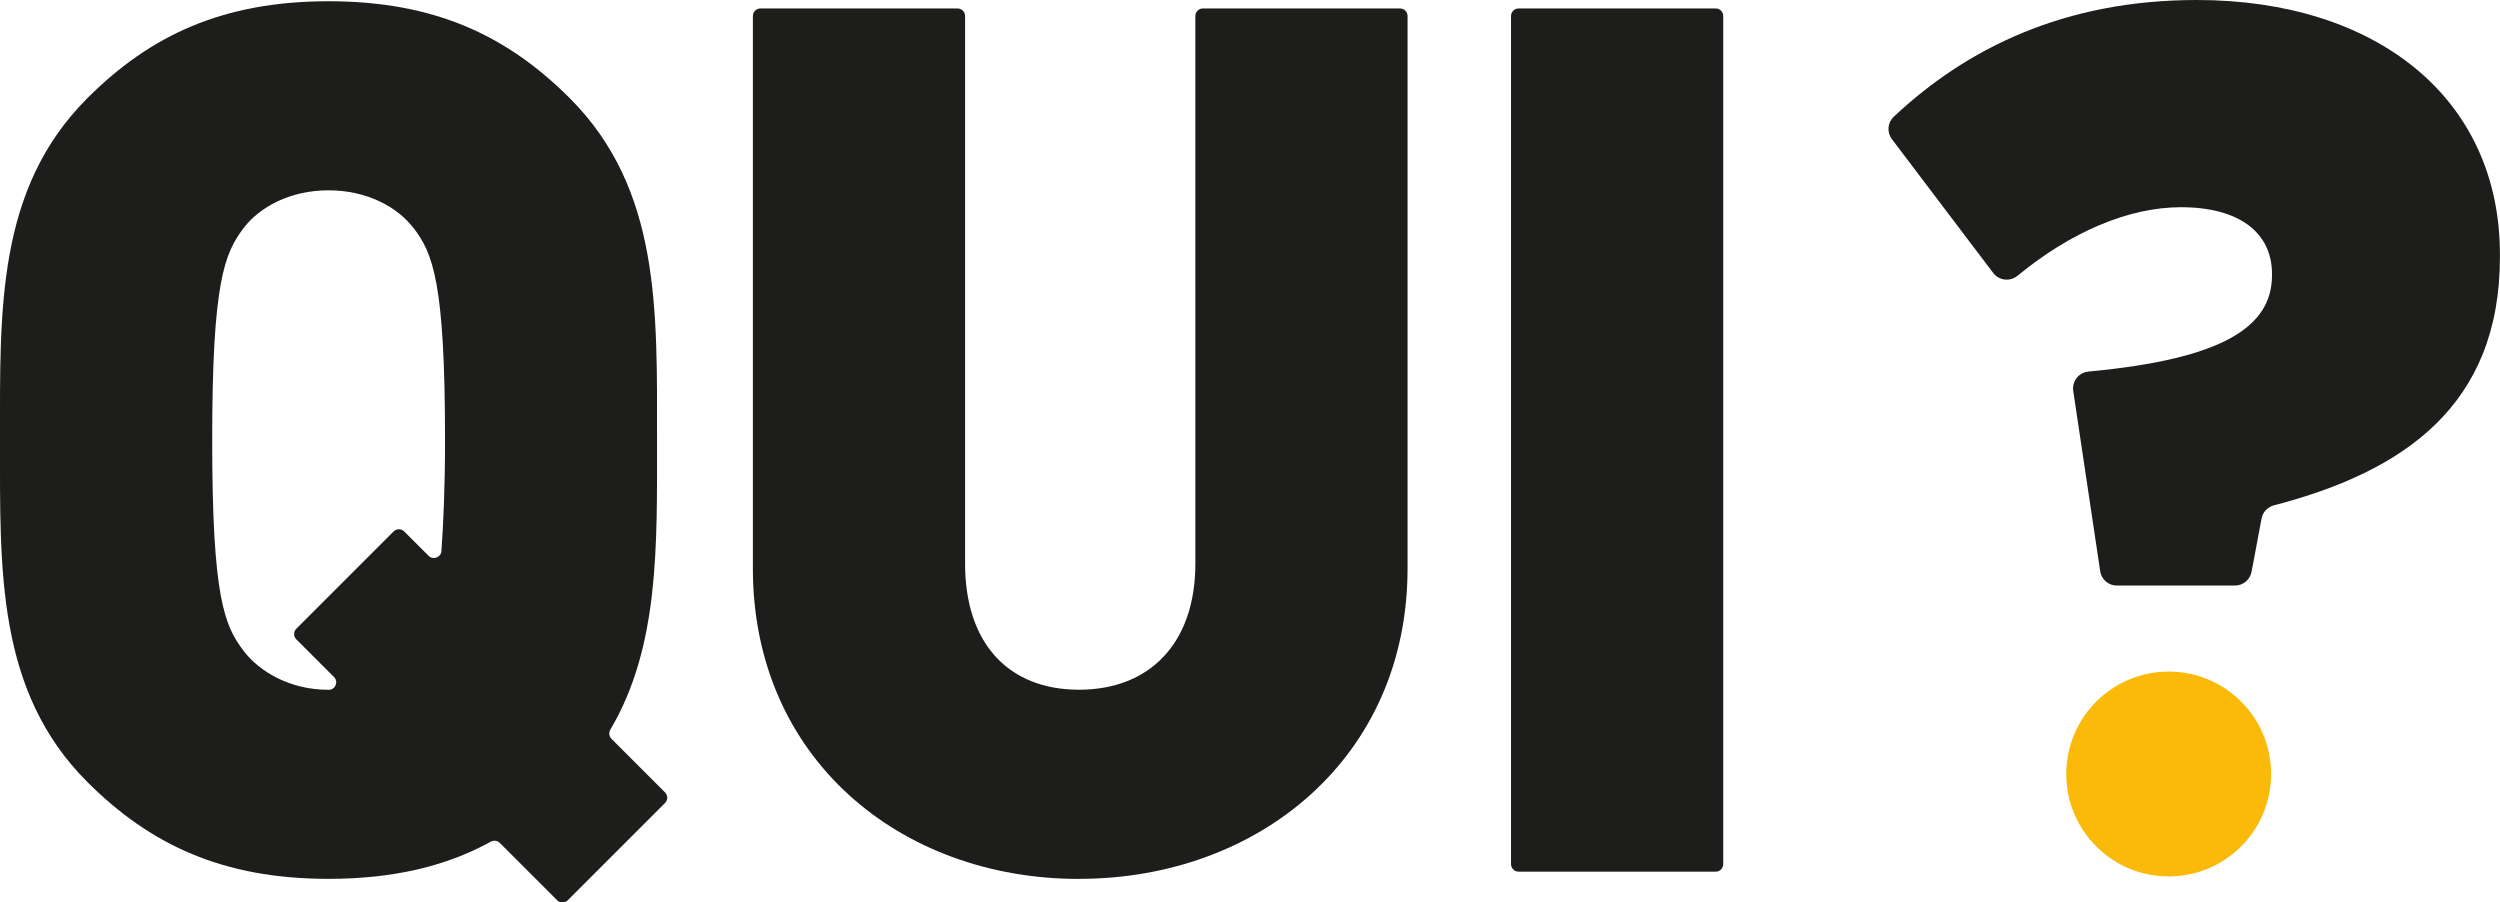 <?xml version="1.0" encoding="UTF-8"?> <svg xmlns="http://www.w3.org/2000/svg" viewBox="0 0 360.98 130.31"><defs><style>.cls-1{fill:none;isolation:isolate;}.cls-2{fill:#fbba09;}.cls-3{fill:#1d1d1b;}</style></defs><g class="cls-1"><g id="Calque_5"><circle class="cls-2" cx="313.14" cy="111.76" r="14.79"></circle><path class="cls-3" d="m80.45,129.99l-8.28-8.28c-.34-.34-.87-.41-1.3-.18-6.5,3.58-14.16,5.37-23.44,5.37-15.23,0-25.73-4.9-34.83-14C-.52,99.78,0,82.27,0,63.54S-.52,27.31,12.61,14.18C21.71,5.08,32.21.18,47.44.18s25.73,4.9,34.83,14c13.13,13.13,12.6,30.63,12.6,49.36,0,15.27.34,29.86-6.74,41.81-.25.43-.19.97.16,1.33l7.73,7.73c.43.43.43,1.11,0,1.54l-14.04,14.04c-.43.43-1.11.43-1.54,0Zm-20.76-97.08c-2.28-2.98-6.65-5.43-12.25-5.43s-9.98,2.45-12.25,5.43c-2.8,3.68-4.55,7.88-4.55,30.63s1.75,26.78,4.55,30.46c2.28,2.98,6.65,5.6,12.25,5.6,0,0,.02,0,.03,0,.96,0,1.44-1.16.76-1.84l-5.44-5.44c-.43-.43-.43-1.11,0-1.54l14.04-14.04c.43-.43,1.11-.43,1.54,0l3.51,3.51c.66.66,1.79.24,1.86-.69.28-3.95.52-9.09.52-16.02,0-22.76-1.75-26.96-4.55-30.63Z"></path><path class="cls-3" d="m155.8,126.91c-25.91,0-47.09-17.5-47.09-44.81V2.31c0-.6.49-1.09,1.09-1.09h28.46c.6,0,1.09.49,1.09,1.09v79.08c0,11.55,6.3,18.2,16.45,18.2s16.8-6.65,16.8-18.2V2.31c0-.6.49-1.09,1.09-1.09h28.46c.6,0,1.09.49,1.09,1.09v79.78c0,27.31-21.53,44.81-47.44,44.81Z"></path><path class="cls-3" d="m218.18,124.77V2.31c0-.6.49-1.09,1.09-1.09h28.46c.6,0,1.09.49,1.09,1.09v122.46c0,.6-.49,1.09-1.09,1.09h-28.46c-.6,0-1.09-.49-1.09-1.09Z"></path><path class="cls-3" d="m299.94,54.46h0c.41-.46.99-.75,1.61-.81,19.57-1.82,26.51-6.51,26.51-13.92v-.18c0-5.95-4.73-9.63-13.13-9.63-7.59,0-15.92,3.57-23.62,9.9-1.07.88-2.66.7-3.5-.4l-14.63-19.32c-.76-1-.64-2.41.28-3.26,10.52-9.87,24.6-16.84,43.75-16.84,25.73,0,43.76,14,43.76,36.76v.35c0,21.48-13.94,31-32.62,35.85-.92.24-1.63.98-1.8,1.92l-1.44,7.68c-.22,1.15-1.23,1.99-2.4,1.99h-17.05c-1.21,0-2.24-.88-2.41-2.08l-3.89-26.02c-.11-.72.11-1.44.59-1.98Z"></path></g></g></svg> 